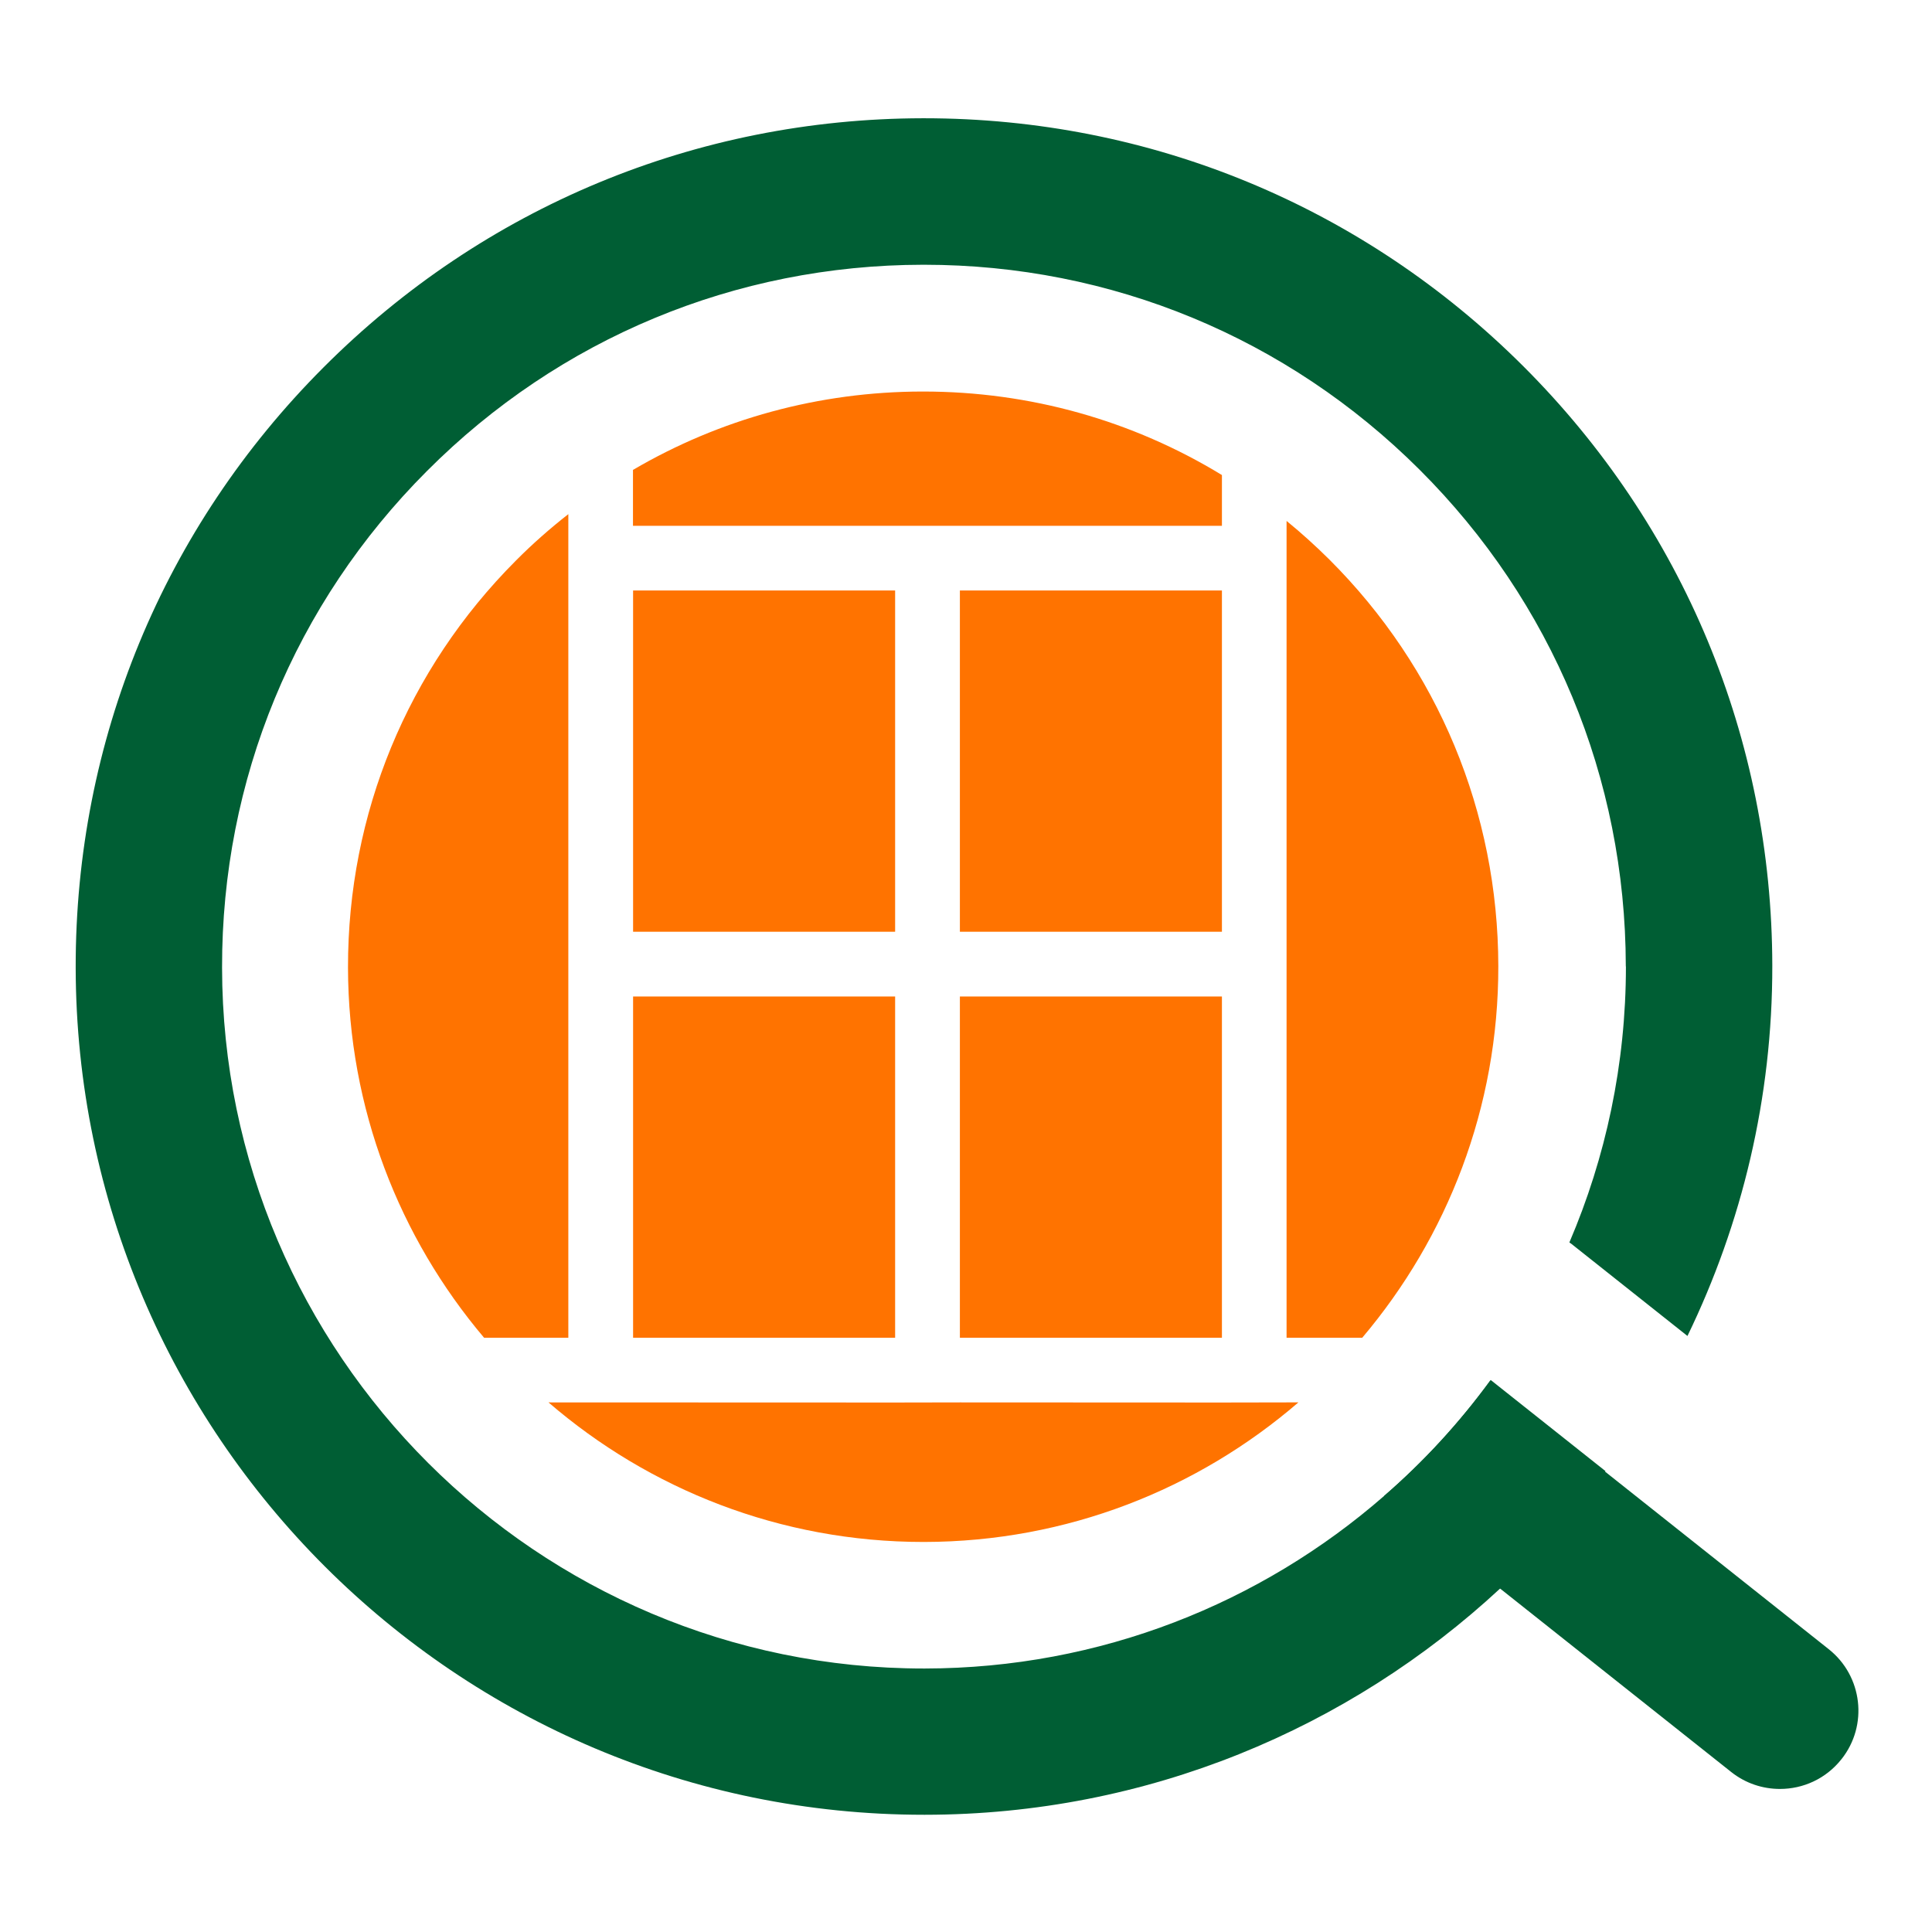 <svg xmlns="http://www.w3.org/2000/svg" version="1.1" xmlns:xlink="http://www.w3.org/1999/xlink" width="512" height="512"><svg xmlns="http://www.w3.org/2000/svg" version="1.1" xmlns:xlink="http://www.w3.org/1999/xlink" width="512" height="512"><svg xmlns="http://www.w3.org/2000/svg" xmlns:xlink="http://www.w3.org/1999/xlink" width="512" zoomAndPan="magnify" viewBox="0 0 384 384" height="512" preserveAspectRatio="xMidYMid meet" version="1.0"><path fill="#005e34" d="M 365.984 349.676 C 362.895 353.574 358.359 355.566 353.777 355.566 C 350.379 355.566 346.961 354.477 344.086 352.195 L 298.156 315.738 L 275.809 298 C 275.57 297.785 275.309 297.57 275.07 297.359 C 282.957 290.543 290.035 282.824 296.207 274.391 L 319.008 292.488 L 363.465 327.781 C 370.211 333.125 371.352 342.934 366.008 349.652 Z M 365.984 349.676 " fill-opacity="1" fill-rule="nonzero"></path><path fill="#ff7300" d="M 125.832 198.062 L 177.914 198.062 L 177.914 265.891 L 125.832 265.891 Z M 125.832 198.062 " fill-opacity="1" fill-rule="nonzero"></path><path fill="#ff7300" d="M 190.785 117.363 L 242.867 117.363 L 242.867 185.191 L 190.785 185.191 Z M 190.785 117.363 " fill-opacity="1" fill-rule="nonzero"></path><path fill="#ff7300" d="M 125.832 104.512 L 242.867 104.512 L 242.867 94.418 C 225.152 83.613 204.773 77.82 183.496 77.82 L 183.328 77.82 C 162.785 77.844 143.074 83.281 125.809 93.398 L 125.809 104.512 Z M 125.832 104.512 " fill-opacity="1" fill-rule="nonzero"></path><path fill="#ff7300" d="M 190.785 198.062 L 242.867 198.062 L 242.867 265.891 L 190.785 265.891 Z M 190.785 198.062 " fill-opacity="1" fill-rule="nonzero"></path><path fill="#ff7300" d="M 264.219 111.211 C 261.488 108.504 258.66 105.938 255.715 103.539 L 255.715 265.891 L 270.75 265.891 C 287.637 245.941 297.848 220.148 297.801 192.008 C 297.754 161.465 285.828 132.773 264.219 111.211 Z M 264.219 111.211 " fill-opacity="1" fill-rule="nonzero"></path><path fill="#ff7300" d="M 255.738 278.738 C 255.738 278.738 242.891 278.762 242.891 278.762 C 242.891 278.762 190.809 278.738 190.809 278.738 C 190.809 278.738 177.961 278.762 177.961 278.762 C 177.961 278.762 109.02 278.738 109.02 278.738 C 129.039 296.004 155.09 306.477 183.543 306.477 L 183.688 306.477 C 212.09 306.43 238.07 295.98 258.066 278.738 Z M 255.738 278.738 " fill-opacity="1" fill-rule="nonzero"></path><path fill="#ff7300" d="M 125.832 117.363 L 177.914 117.363 L 177.914 185.191 L 125.832 185.191 Z M 125.832 117.363 " fill-opacity="1" fill-rule="nonzero"></path><path fill="#ff7300" d="M 112.961 265.891 L 112.961 102.188 C 109.328 105.035 105.836 108.098 102.535 111.426 C 80.973 133.035 69.121 161.773 69.168 192.316 C 69.215 220.34 79.402 246.012 96.219 265.891 Z M 112.961 265.891 " fill-opacity="1" fill-rule="nonzero"></path><path fill="#005e34" d="M 323.141 192.102 L 323.141 191.957 C 323.07 154.672 308.535 119.664 282.148 93.352 C 255.812 67.086 220.828 52.621 183.66 52.621 L 183.449 52.621 C 146.188 52.668 111.18 67.227 84.867 93.613 C 58.527 119.973 44.066 155.027 44.137 192.316 C 44.23 269.168 106.809 331.629 183.637 331.629 L 183.828 331.629 C 218.715 331.582 250.633 318.66 275.094 297.336 C 282.98 290.52 290.059 282.801 296.23 274.367 C 296.281 274.367 296.281 274.32 296.305 274.297 L 319.102 292.395 C 319.102 292.395 319.102 292.441 319.031 292.465 C 312.809 300.848 305.828 308.641 298.18 315.715 C 268.16 343.574 227.953 360.672 183.875 360.699 L 183.637 360.699 C 90.777 360.699 15.188 285.223 15.043 192.316 C 14.973 147.285 32.453 104.918 64.277 73.047 C 96.074 41.176 138.371 23.574 183.426 23.504 L 183.66 23.504 C 228.617 23.504 270.867 40.984 302.715 72.738 C 334.586 104.539 352.184 146.859 352.258 191.887 C 352.305 218.273 346.199 243.258 335.395 265.535 L 312.262 247.176 C 312.145 247.105 312.023 247.031 311.93 246.938 C 319.148 230.074 323.164 211.551 323.164 192.078 Z M 323.141 192.102 " fill-opacity="1" fill-rule="nonzero"></path></svg></svg><style>@media (prefers-color-scheme: light) { :root { filter: none; } }
@media (prefers-color-scheme: dark) { :root { filter: none; } }
</style></svg>